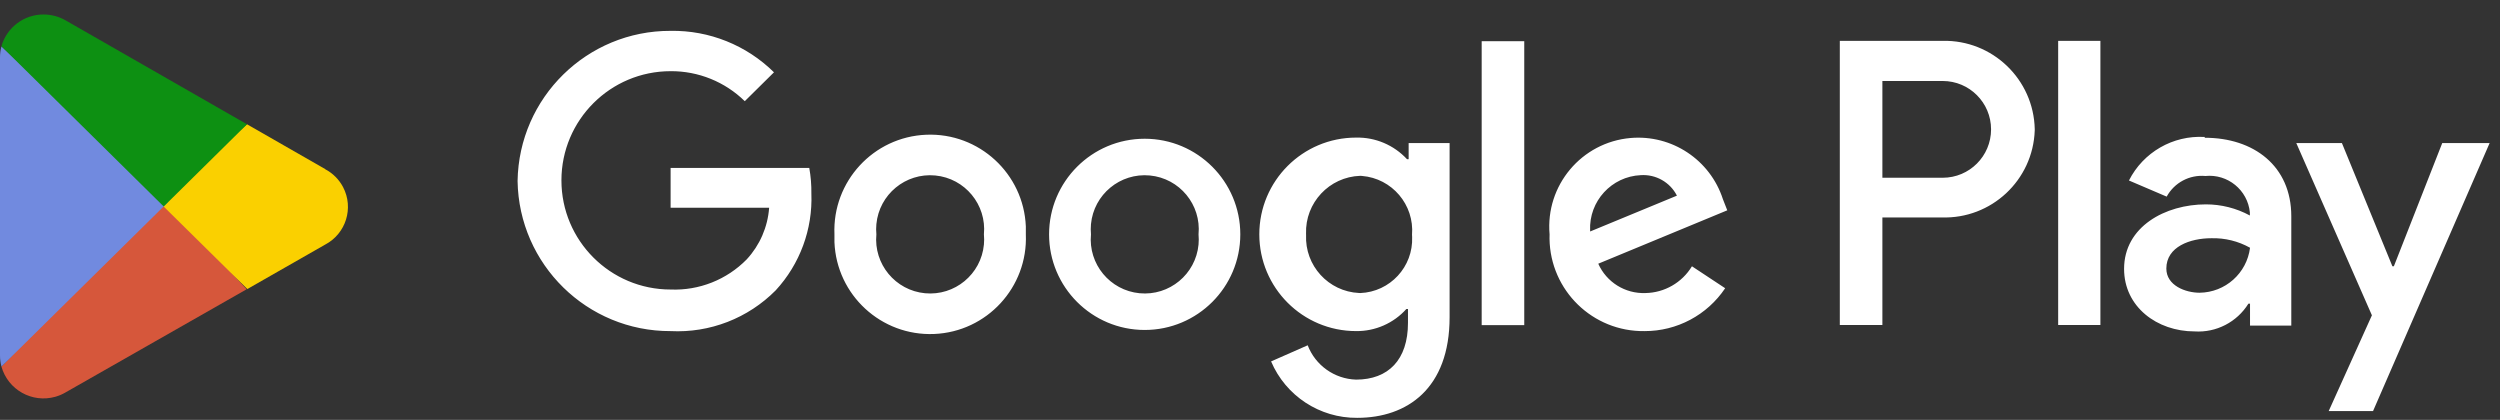<svg width="131" height="22" viewBox="0 0 131 22" fill="none" xmlns="http://www.w3.org/2000/svg">
<rect x="0" y="0" width="131" height="22" fill="#333333" stroke="none"/>
<path d="M127.973 7.498L125.438 13.954H125.362L122.717 7.498H120.326L124.288 16.522L122.023 21.541H124.347L130.456 7.498H127.973ZM110.061 2.141H107.848V17.03H110.061V2.141ZM101.729 2.141H96.406V17.03H98.637V11.394H101.738C104.345 11.483 106.53 9.442 106.62 6.835C106.62 6.813 106.621 6.793 106.621 6.772C106.567 4.158 104.404 2.084 101.792 2.14C101.771 2.14 101.751 2.14 101.729 2.141ZM101.789 9.314H98.637V4.244H101.797C103.198 4.244 104.332 5.379 104.332 6.779C104.332 8.18 103.198 9.314 101.797 9.314H101.789ZM115.519 7.177C113.862 7.082 112.306 7.977 111.557 9.458L113.534 10.303C113.934 9.571 114.731 9.146 115.562 9.222C116.732 9.104 117.776 9.958 117.893 11.128C117.893 11.132 117.893 11.136 117.893 11.14V11.292C117.184 10.908 116.392 10.708 115.587 10.709C113.466 10.709 111.302 11.875 111.302 14.088C111.302 16.082 113.034 17.366 114.994 17.366C116.131 17.439 117.215 16.88 117.816 15.913H117.901V17.062H120.064V11.333C120.064 8.688 118.086 7.219 115.535 7.219L115.519 7.177ZM115.257 15.339C114.531 15.339 113.516 14.967 113.516 14.072C113.516 12.922 114.775 12.483 115.874 12.483C116.583 12.464 117.283 12.636 117.902 12.982C117.734 14.318 116.605 15.324 115.257 15.339ZM35.14 17.35C30.764 17.364 27.191 13.858 27.121 9.484C27.191 5.109 30.764 1.603 35.14 1.617C37.163 1.583 39.115 2.367 40.556 3.789L39.026 5.302C37.99 4.285 36.592 3.72 35.14 3.73C31.981 3.73 29.419 6.292 29.419 9.451C29.419 12.61 31.981 15.171 35.14 15.171C36.632 15.232 38.082 14.658 39.128 13.591C39.815 12.849 40.229 11.896 40.303 10.886H35.14V8.8H42.406C42.486 9.243 42.522 9.692 42.516 10.143C42.589 12.013 41.917 13.836 40.648 15.213C39.2 16.676 37.196 17.454 35.14 17.35ZM53.754 12.28C53.868 15.049 51.714 17.388 48.945 17.501C46.176 17.614 43.838 15.461 43.725 12.692C43.72 12.555 43.72 12.417 43.725 12.28C43.611 9.511 45.765 7.173 48.534 7.06C51.303 6.946 53.641 9.1 53.754 11.869C53.759 12.006 53.759 12.144 53.754 12.28ZM51.557 12.28C51.705 10.724 50.563 9.343 49.007 9.195C47.451 9.047 46.07 10.189 45.922 11.745C45.905 11.923 45.905 12.102 45.922 12.28C45.774 13.836 46.916 15.218 48.472 15.366C50.028 15.514 51.409 14.372 51.557 12.816C51.574 12.637 51.574 12.459 51.557 12.28ZM64.992 12.28C64.992 15.048 62.748 17.29 59.982 17.29C57.215 17.29 54.972 15.047 54.972 12.28C54.972 9.514 57.215 7.27 59.982 7.27C62.748 7.27 64.992 9.514 64.992 12.28ZM62.803 12.28C62.951 10.724 61.809 9.343 60.253 9.195C58.697 9.047 57.315 10.189 57.167 11.745C57.151 11.923 57.151 12.102 57.167 12.28C57.019 13.836 58.161 15.218 59.717 15.366C61.273 15.514 62.654 14.372 62.803 12.816C62.819 12.637 62.819 12.459 62.803 12.28ZM75.959 7.524V16.623C75.959 20.358 73.737 21.895 71.117 21.895C69.153 21.912 67.373 20.744 66.605 18.938L68.523 18.093C68.929 19.148 69.928 19.857 71.058 19.892C72.748 19.892 73.778 18.853 73.778 16.918V16.191H73.694C73.023 16.94 72.062 17.361 71.058 17.349C68.258 17.349 65.988 15.079 65.988 12.279C65.988 9.48 68.258 7.21 71.058 7.21C72.069 7.187 73.04 7.6 73.728 8.342H73.813V7.497H75.959V7.524ZM73.99 12.306C74.118 10.729 72.943 9.347 71.367 9.219C71.338 9.216 71.307 9.215 71.278 9.213C69.655 9.266 68.382 10.626 68.437 12.249C68.437 12.268 68.438 12.287 68.439 12.306C68.365 13.914 69.607 15.278 71.215 15.353C71.236 15.353 71.257 15.354 71.278 15.356C72.84 15.295 74.057 13.979 73.996 12.417C73.995 12.379 73.993 12.344 73.99 12.306ZM79.871 2.158V17.037H77.64V2.158H79.871ZM88.658 13.953L90.399 15.103C89.455 16.511 87.869 17.355 86.174 17.35C83.463 17.389 81.233 15.223 81.195 12.512C81.195 12.435 81.195 12.358 81.198 12.28C80.975 9.714 82.876 7.454 85.442 7.231C87.604 7.044 89.611 8.373 90.281 10.438L90.509 11.021L83.749 13.818C84.18 14.786 85.157 15.395 86.217 15.356C87.218 15.341 88.14 14.81 88.658 13.953ZM83.326 12.129L87.871 10.252C87.512 9.548 86.767 9.127 85.979 9.178C84.445 9.246 83.255 10.543 83.322 12.077C83.322 12.093 83.324 12.11 83.325 12.127L83.326 12.129Z" fill="white"/>
<path d="M8.514 10.368L0.075 19.209C0.418 20.426 1.683 21.134 2.899 20.791C3.084 20.739 3.261 20.664 3.427 20.567L12.922 15.159L8.514 10.367V10.368Z" fill="#D6573B"/>
<path d="M17.048 8.864L12.941 6.511L8.319 10.568L12.96 15.146L17.035 12.819C18.128 12.247 18.549 10.898 17.978 9.806C17.767 9.404 17.438 9.075 17.035 8.864H17.048Z" fill="#FAD000"/>
<path d="M0.076 2.43C0.025 2.619 -0.001 2.813 1.59113e-05 3.008V18.629C1.59113e-05 18.825 0.026 19.019 0.076 19.208L8.805 10.592L0.076 2.43Z" fill="#718ADF"/>
<path d="M8.578 10.821L12.942 6.513L3.459 1.08C3.102 0.871 2.696 0.76 2.283 0.759C1.257 0.757 0.354 1.438 0.075 2.425L8.578 10.82V10.821Z" fill="#0D9012"/>
</svg>
